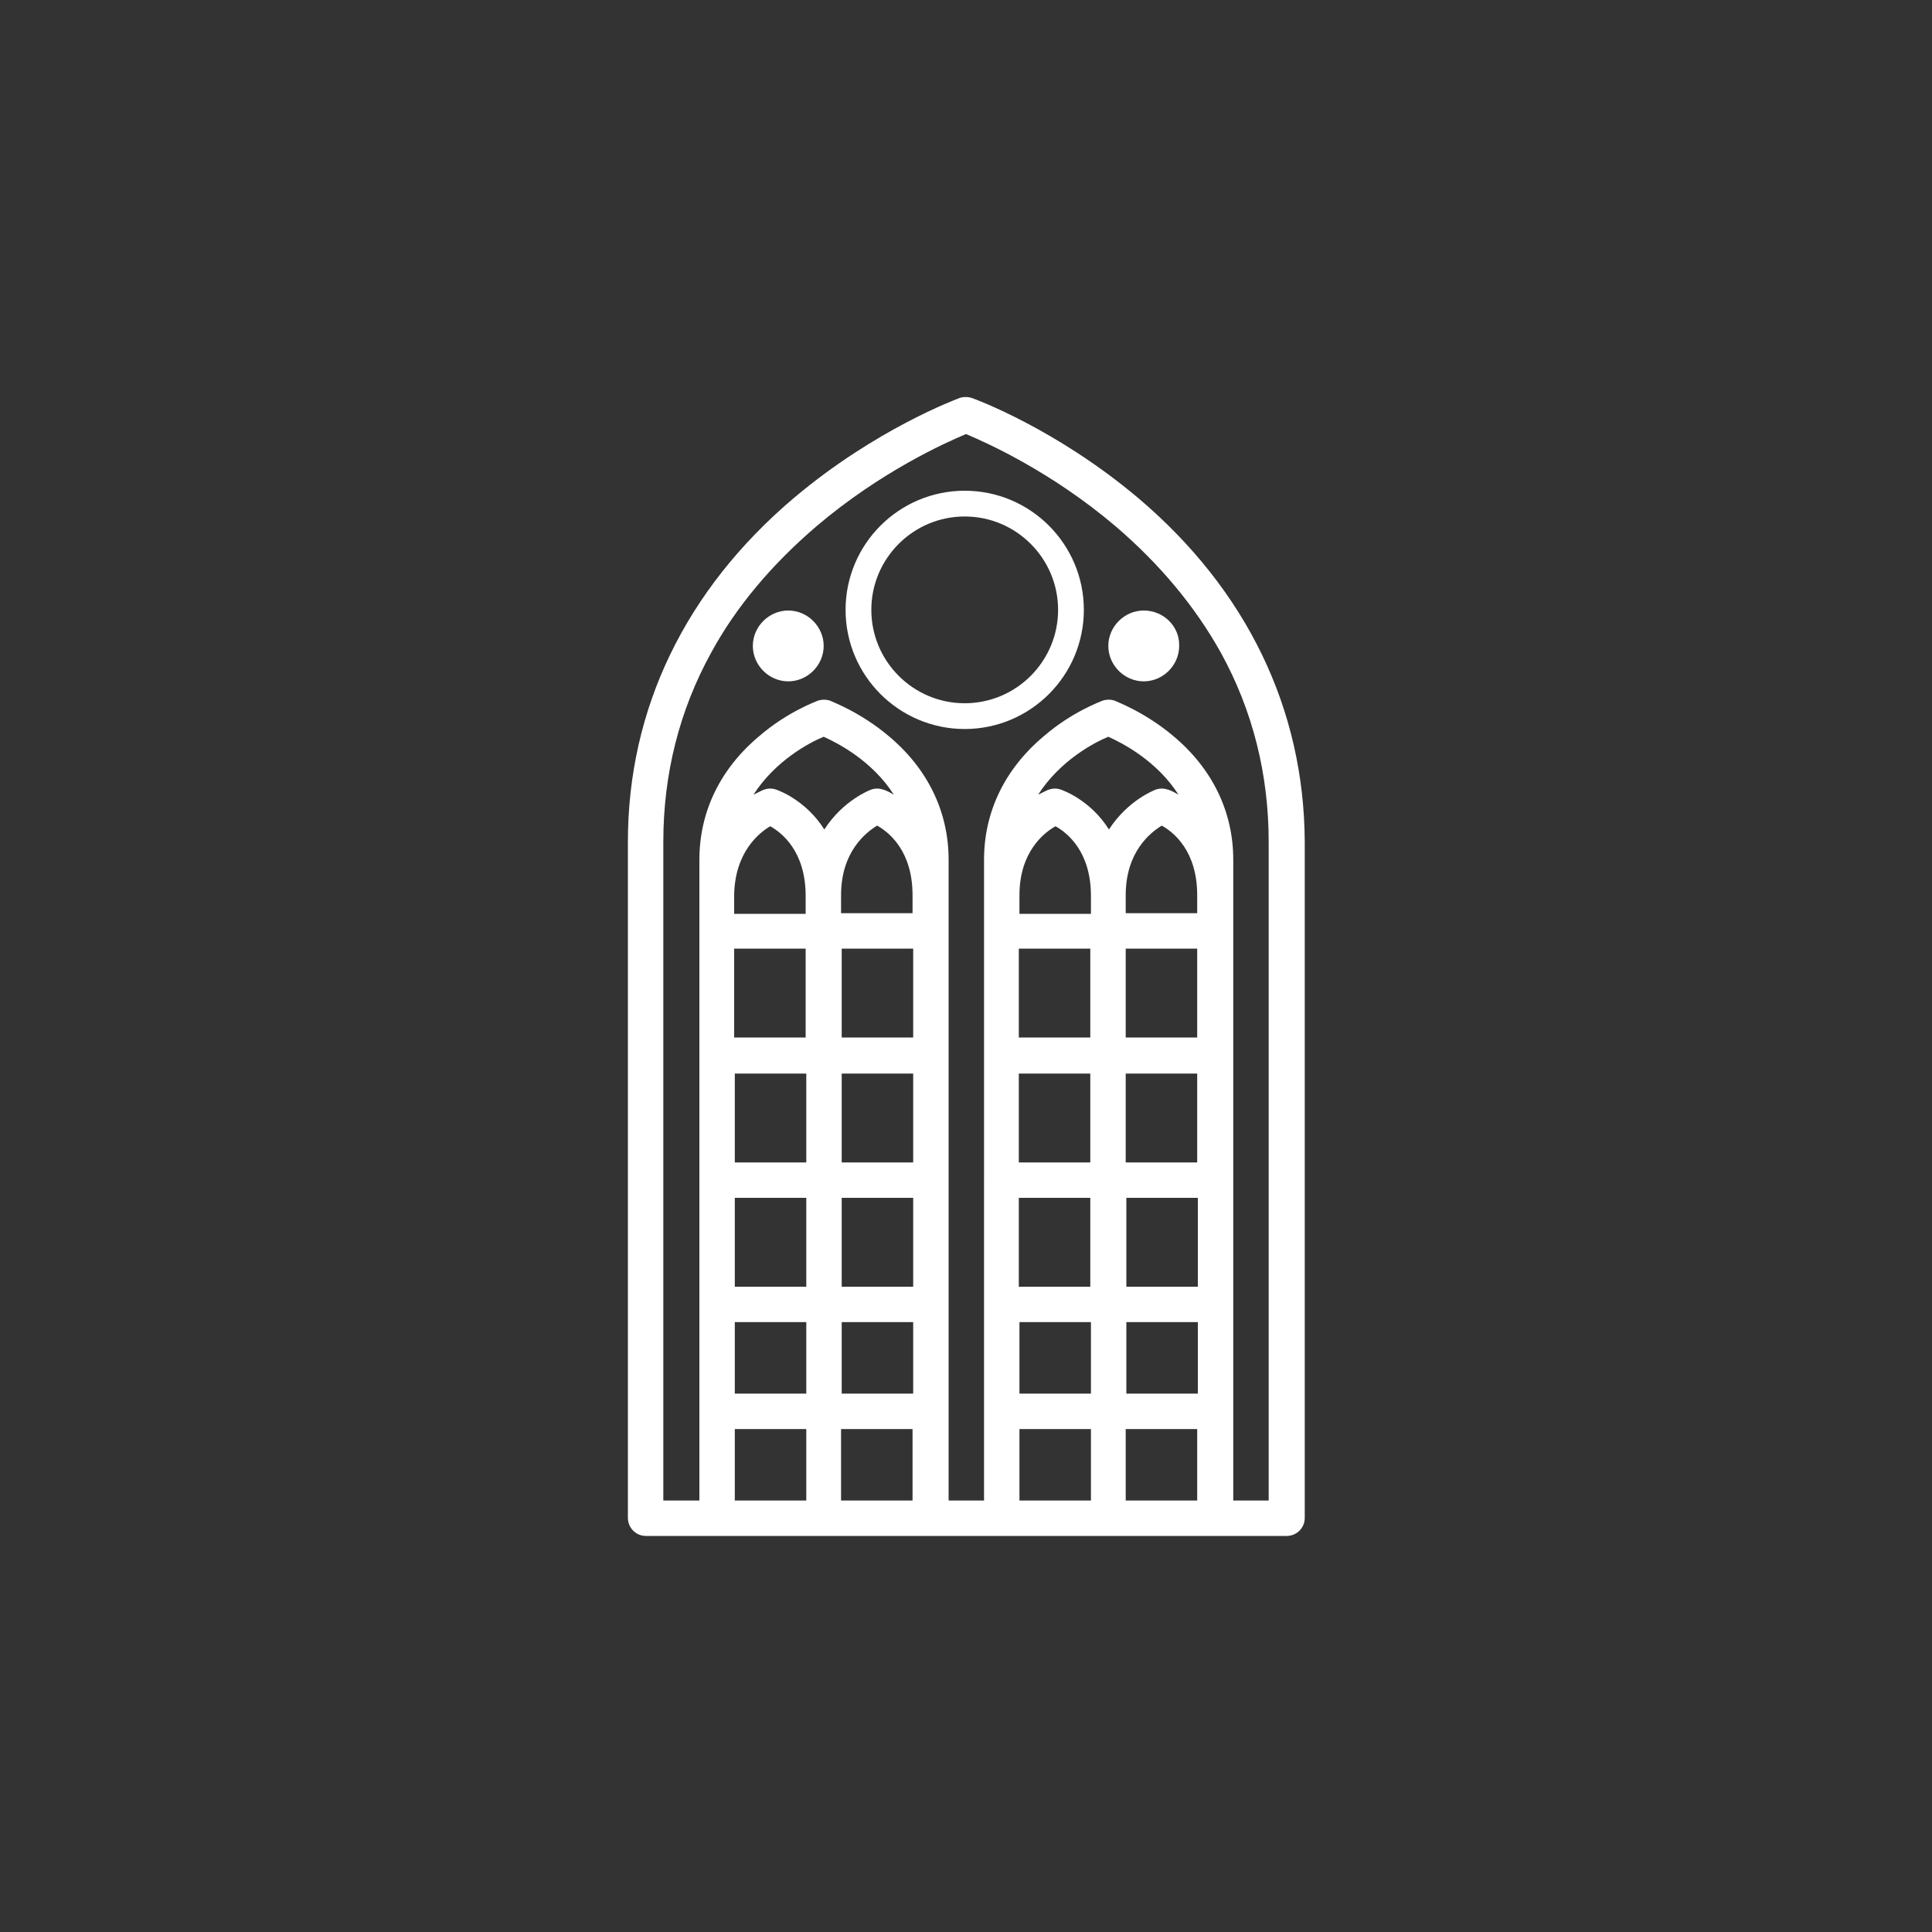 <?xml version="1.0" encoding="utf-8"?>
<!-- Generator: Adobe Illustrator 19.2.1, SVG Export Plug-In . SVG Version: 6.00 Build 0)  -->
<svg version="1.1" id="Layer_1" xmlns="http://www.w3.org/2000/svg" xmlns:xlink="http://www.w3.org/1999/xlink" x="0px" y="0px"
	 viewBox="0 0 300 300" enable-background="new 0 0 300 300" xml:space="preserve">
<rect x="0" y="0" width="300" height="300" fill="#333333" stroke="none"/>
<g>
	<path fill="#FFFFFF" d="M176.7,77.3C164,66.6,151.5,62,150.9,61.8c-0.6-0.2-1.3-0.2-1.9,0c-0.5,0.2-13,4.8-25.7,15.5
		c-16.9,14.3-25.8,32.8-25.8,53.4v105c0,1.5,1.2,2.8,2.8,2.8h99.5c1.5,0,2.8-1.2,2.8-2.8v-105C202.5,110.1,193.6,91.6,176.7,77.3
		L176.7,77.3z M119.6,128.3c1.8,1,5.5,3.9,5.5,10.8v2.8h-11.1V139C114.1,132.3,117.9,129.3,119.6,128.3L119.6,128.3z M114.1,166.7
		h11.1v13.8h-11.1V166.7z M130.7,166.7h11.1v13.8h-11.1V166.7z M130.7,161.1v-13.8h11.1v13.8H130.7z M125.1,161.1h-11.1v-13.8h11.1
		V161.1z M114.1,186h11.1v13.8h-11.1V186z M130.7,186h11.1v13.8h-11.1V186z M141.7,141.8h-11.1V139c0-6.7,3.8-9.7,5.6-10.8
		c1.8,1,5.5,3.9,5.5,10.8V141.8z M114.1,205.3h11.1v11.1h-11.1V205.3z M130.7,205.3h11.1v11.1h-11.1V205.3z M141.7,221.9V233h-11.1
		v-11.1H141.7z M137.1,122.6c-0.6-0.2-1.2-0.2-1.8,0c-0.3,0.1-4.4,1.7-7.3,6.2c-2.9-4.6-7.2-6.1-7.5-6.2c-0.6-0.2-1.2-0.2-1.8,0
		c-0.1,0-0.7,0.3-1.7,0.8c3.4-5.3,8.7-8.1,10.9-9c2.2,1,7.5,3.7,10.9,9C137.8,122.8,137.2,122.6,137.1,122.6L137.1,122.6z
		 M114.1,221.9h11.1V233h-11.1V221.9z M163.9,128.3c1.8,1,5.5,3.9,5.5,10.8v2.8h-11.1V139C158.3,132.3,162.1,129.3,163.9,128.3
		L163.9,128.3z M185.9,161.1h-11.1v-13.8h11.1V161.1z M185.9,180.5h-11.1v-13.8h11.1V180.5z M169.3,161.1h-11.1v-13.8h11.1V161.1z
		 M169.3,166.7v13.8h-11.1v-13.8H169.3z M169.3,186v13.8h-11.1V186H169.3z M174.9,186h11.1v13.8h-11.1V186z M185.9,141.8h-11.1V139
		c0-6.7,3.8-9.7,5.6-10.8c1.8,1,5.5,3.9,5.5,10.8V141.8z M158.3,205.3h11.1v11.1h-11.1V205.3z M174.9,205.3h11.1v11.1h-11.1V205.3z
		 M185.9,221.9V233h-11.1v-11.1H185.9z M181.3,122.6c-0.6-0.2-1.2-0.2-1.8,0c-0.3,0.1-4.4,1.7-7.3,6.2c-2.9-4.6-7.2-6.1-7.5-6.2
		c-0.6-0.2-1.2-0.2-1.8,0c-0.1,0-0.7,0.3-1.7,0.8c3.4-5.3,8.7-8.1,10.9-9c2.2,1,7.5,3.7,10.9,9C182,122.8,181.4,122.6,181.3,122.6
		L181.3,122.6z M158.3,221.9h11.1V233h-11.1V221.9z M197,233h-5.5v-99.5c0-7.4-3.2-14.1-9.3-19.2c-4.5-3.8-9-5.4-9.1-5.5
		c-0.6-0.2-1.3-0.2-1.9,0c-0.2,0.1-4.7,1.7-9.1,5.5c-6.1,5.1-9.3,11.8-9.3,19.2V233h-5.5v-99.5c0-7.4-3.2-14.1-9.3-19.2
		c-4.5-3.8-9-5.4-9.1-5.5c-0.6-0.2-1.3-0.2-1.9,0c-0.2,0.1-4.7,1.7-9.1,5.5c-6.1,5.1-9.3,11.8-9.3,19.2V233H103V130.7
		c0-10.5,2.5-20.4,7.4-29.3c3.9-7.2,9.5-13.8,16.4-19.7c10-8.5,20.1-13,23.2-14.3c3.1,1.3,13.2,5.8,23.2,14.3
		c6.9,5.9,12.4,12.5,16.4,19.7c4.9,8.9,7.4,18.8,7.4,29.3V233z M197,233"/>
	<path fill="none" stroke="#FFFFFF" stroke-width="4" stroke-miterlimit="10" d="M149.8,78.2c-9.1,0-16.5,7.4-16.5,16.5
		c0,9.1,7.4,16.5,16.5,16.5c9.1,0,16.5-7.4,16.5-16.5C166.3,85.6,158.9,78.2,149.8,78.2L149.8,78.2z M149.8,106.4"/>
	<path fill="#FFFFFF" d="M122.4,94.8c-3,0-5.5,2.5-5.5,5.5c0,3,2.5,5.5,5.5,5.5c3,0,5.5-2.5,5.5-5.5
		C127.9,97.3,125.4,94.8,122.4,94.8L122.4,94.8z M122.4,94.8"/>
	<path fill="#FFFFFF" d="M177.6,94.8c-3,0-5.5,2.5-5.5,5.5c0,3,2.5,5.5,5.5,5.5c3,0,5.5-2.5,5.5-5.5
		C183.2,97.3,180.7,94.8,177.6,94.8L177.6,94.8z M177.6,94.8"/>
</g>
</svg>
